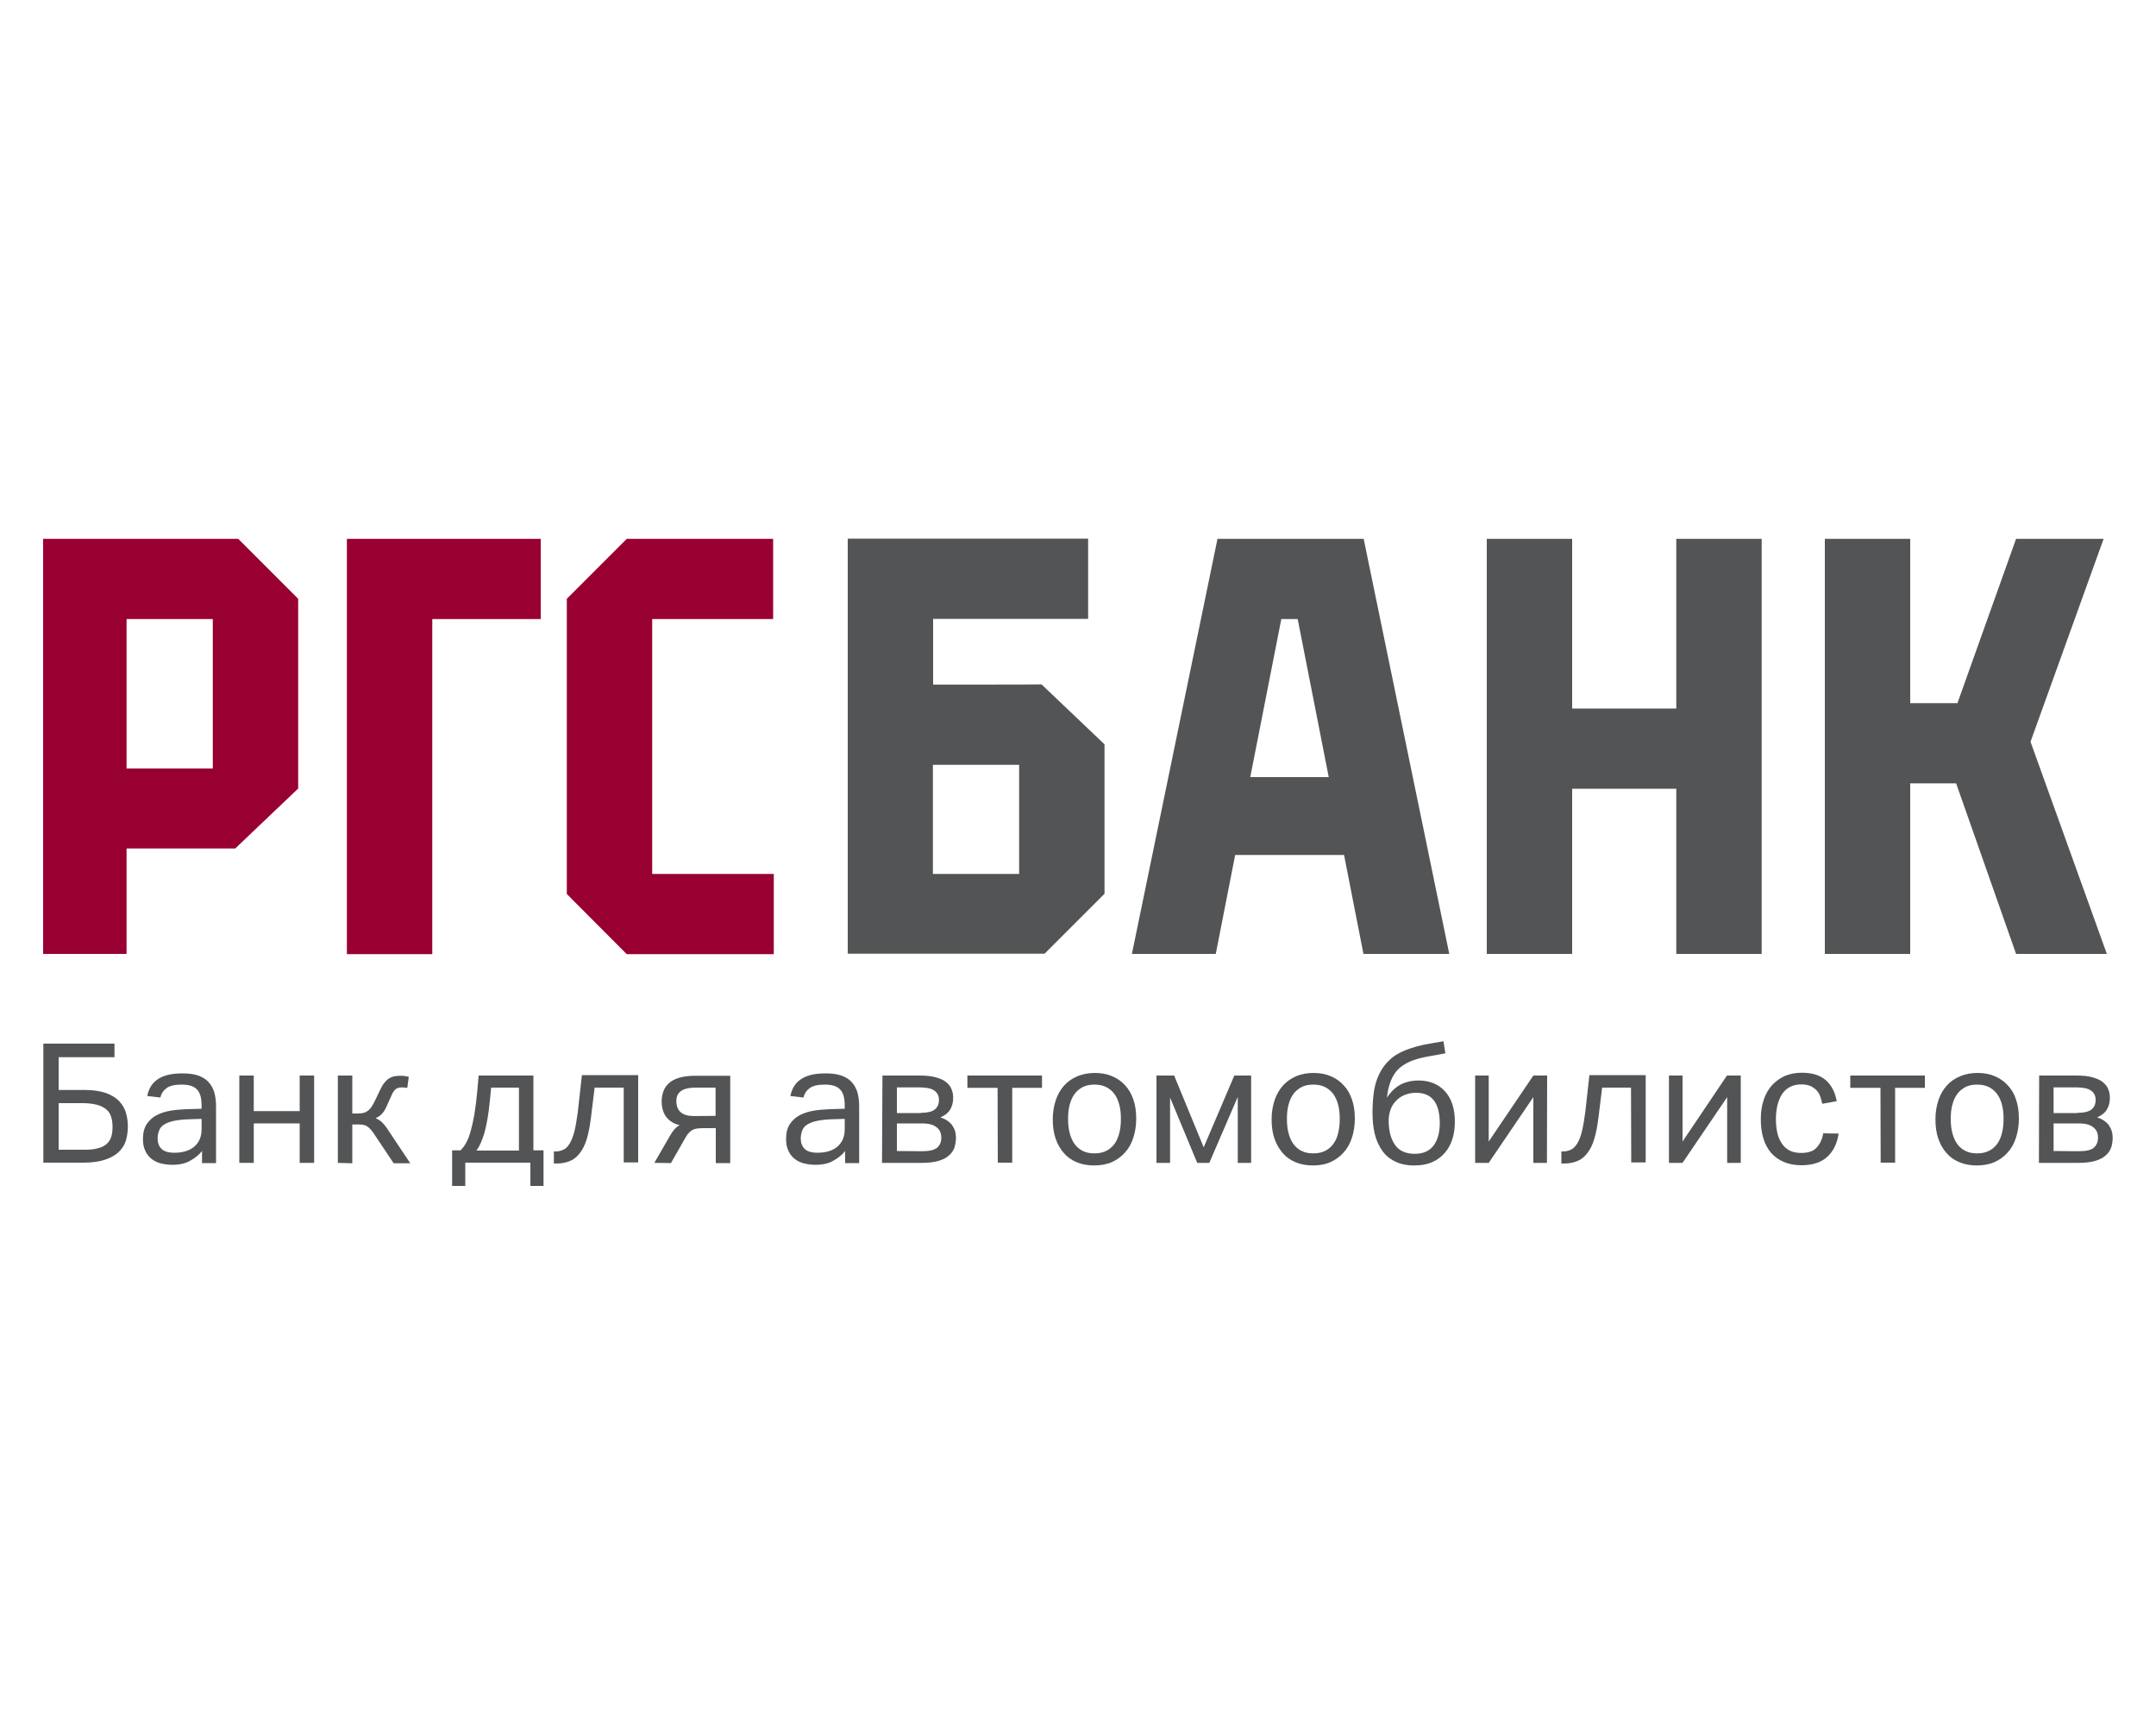 <?xml version="1.0" encoding="utf-8"?><!--Generator: Adobe Illustrator 24.2.3, SVG Export Plug-In . SVG Version: 6.00 Build 0)--><svg xmlns="http://www.w3.org/2000/svg" xmlns:svgjs="http://svgjs.com/svgjs" xmlns:xlink="http://www.w3.org/1999/xlink" xml:space="preserve" id="SvgjsSvg1000" x="0px" y="0px" style="enable-background:new 0 0 1000 800" version="1.1" viewBox="0 0 1000 800"><style type="text/css">.st0{fill:#525455;}
	.st1{fill:#990032;}</style><desc>Created with Avocode.</desc><g><g><g><path d="M20.1,484h33v6.3H27.2v15.2h12.2c3.9,0,7.1,0.5,9.7,1.4c2.6,0.9,4.6,2.2,6.1,3.7c1.5,1.6,2.6,3.4,3.2,5.4
				c0.6,2.1,0.9,4.2,0.9,6.4c0,2.3-0.3,4.4-0.9,6.5c-0.6,2-1.7,3.8-3.3,5.3c-1.5,1.5-3.6,2.7-6.3,3.6c-2.7,0.9-6,1.4-10.1,1.4H20.1
				L20.1,484L20.1,484z M27.2,511.5v21.7h12.1c2.5,0,4.6-0.2,6.2-0.7c1.7-0.4,3-1.1,4-2c1-0.9,1.7-2,2.1-3.3
				c0.4-1.3,0.6-2.8,0.6-4.5s-0.2-3.2-0.6-4.6c-0.4-1.4-1.1-2.6-2.2-3.5c-1.1-1-2.5-1.7-4.3-2.2c-1.8-0.5-4.1-0.8-6.8-0.8H27.2z" class="st0"/><path d="M93.7,533.8c-1.4,1.8-3.3,3.3-5.5,4.5c-2.2,1.3-5,1.9-8.3,1.9c-2,0-3.9-0.3-5.5-0.7
				c-1.7-0.5-3.1-1.2-4.3-2.2c-1.2-1-2.2-2.3-2.8-3.8c-0.7-1.5-1-3.2-1-5.3c0-2.8,0.6-5.1,1.7-6.8c1.2-1.8,2.7-3.2,4.6-4.2
				c1.9-1,4.1-1.7,6.5-2.1c2.4-0.4,4.9-0.6,7.5-0.7l6.9-0.2v-1.6c0-3.4-0.7-5.9-2.2-7.4c-1.4-1.5-3.8-2.2-7-2.2
				c-3.2,0-5.5,0.5-7,1.6c-1.5,1.1-2.5,2.5-2.9,4.4l-6.1-0.7c0.7-3.7,2.5-6.3,5.2-8c2.7-1.7,6.4-2.5,11.1-2.5c2.9,0,5.3,0.3,7.3,1
				c2,0.7,3.6,1.7,4.8,3c1.2,1.3,2.1,2.9,2.7,4.8c0.5,1.9,0.8,4,0.8,6.4v26.4h-6.5L93.7,533.8L93.7,533.8z M93.5,518.9l-6.4,0.2
				c-2.7,0.1-5,0.4-6.8,0.8c-1.8,0.4-3.2,1-4.3,1.7c-1.1,0.7-1.8,1.6-2.2,2.7c-0.4,1.1-0.7,2.3-0.7,3.7c0,2,0.6,3.6,1.8,4.8
				c1.2,1.2,3.2,1.8,6,1.8c4,0,7.1-1,9.3-2.9c2.2-2,3.3-4.6,3.3-8V518.9z" class="st0"/><path d="M117.7,498.8v16.5H139v-16.5h6.7v40.5H139V521h-21.3v18.3H111v-40.5H117.7z" class="st0"/><path d="M156.7,539.3v-40.5h6.7v17.6h2.7c1,0,1.8-0.1,2.6-0.3c0.7-0.2,1.4-0.6,2-1c0.6-0.5,1.2-1.1,1.7-1.9
				c0.5-0.8,1.1-1.8,1.6-2.9l2.3-4.8c0.6-1.2,1.1-2.2,1.7-3c0.6-0.8,1.3-1.5,2-2.1c0.8-0.5,1.6-0.9,2.6-1.2c1-0.2,2.1-0.3,3.5-0.3
				c0.7,0,1.4,0.1,2.1,0.2c0.6,0.1,1.1,0.2,1.4,0.3l-0.7,5.2c-0.1-0.1-0.5-0.2-0.9-0.2c-0.5,0-1-0.1-1.6-0.1c-1.3,0-2.3,0.3-3,0.9
				c-0.6,0.6-1.3,1.5-1.8,2.8l-2.2,4.9c-0.6,1.4-1.3,2.6-2.1,3.5c-0.8,0.9-1.8,1.6-3.1,2.2c1.1,0.4,2,1,2.9,1.8
				c0.8,0.8,1.7,1.8,2.6,3.2l10.6,15.9h-7.7l-9.3-13.9c-0.9-1.4-1.9-2.4-2.8-3.1c-0.9-0.7-2.2-1-3.9-1h-3.2v18L156.7,539.3
				L156.7,539.3z" class="st0"/><path d="M247.4,498.8v34.7h4.7v16.5H246v-10.8h-30.2v10.8h-6.1v-16.5h3.9c0.9-0.9,1.8-2,2.6-3.5
				c0.8-1.4,1.5-3.2,2.1-5.4c0.6-2.1,1.2-4.7,1.7-7.6c0.5-2.9,0.9-6.3,1.3-10.2l0.7-8C221.9,498.8,247.4,498.8,247.4,498.8z
				 M227.2,510.6c-0.6,6.2-1.5,11.1-2.5,14.7c-1.1,3.7-2.3,6.4-3.7,8.3h19.7v-29.2h-12.9L227.2,510.6z" class="st0"/><path d="M289.2,504.4h-13.4l-1.7,13.9c-0.5,3.9-1.1,7.1-1.9,9.8c-0.8,2.7-1.9,4.9-3.2,6.6c-1.3,1.7-2.8,3-4.6,3.7
				c-1.8,0.8-3.9,1.2-6.2,1.2h-1.3v-5.6h0.8c1.3,0,2.5-0.3,3.6-0.8c1.1-0.5,2-1.4,2.9-2.8c0.8-1.4,1.6-3.2,2.2-5.6
				c0.6-2.4,1.1-5.4,1.6-9.1l1.9-17.1h26.1v40.5h-6.7V504.4z" class="st0"/><path d="M303.5,539.3l7.5-13c1.3-2.2,2.7-3.7,4.2-4.5c-2.6-0.6-4.6-1.8-6.1-3.7c-1.5-1.9-2.2-4.4-2.2-7.3
				c0-1.7,0.3-3.3,0.8-4.7c0.5-1.4,1.4-2.7,2.6-3.8c1.2-1.1,2.8-1.9,4.8-2.5c2-0.6,4.5-0.9,7.5-0.9h16.1v40.5h-6.7v-16.2h-5.8
				c-1.2,0-2.3,0.1-3.1,0.2c-0.9,0.2-1.6,0.4-2.2,0.8c-0.6,0.4-1.2,0.9-1.7,1.5c-0.5,0.6-1,1.4-1.5,2.3l-6.5,11.4L303.5,539.3
				L303.5,539.3z M331.9,517.5v-13.1h-9.3c-5.9,0-8.9,2-8.9,6.2c0,4.7,2.8,7,8.3,7L331.9,517.5L331.9,517.5z" class="st0"/><path d="M392,533.8c-1.4,1.8-3.3,3.3-5.5,4.5c-2.2,1.3-5,1.9-8.3,1.9c-2,0-3.9-0.3-5.5-0.7c-1.7-0.5-3.1-1.2-4.3-2.2
				c-1.2-1-2.2-2.3-2.8-3.8c-0.7-1.5-1-3.2-1-5.3c0-2.8,0.6-5.1,1.7-6.8c1.2-1.8,2.7-3.2,4.6-4.2c1.9-1,4.1-1.7,6.5-2.1
				c2.4-0.4,4.9-0.6,7.5-0.7l6.9-0.2v-1.6c0-3.4-0.7-5.9-2.2-7.4c-1.4-1.5-3.8-2.2-7-2.2c-3.2,0-5.5,0.5-7,1.6
				c-1.5,1.1-2.5,2.5-2.9,4.4l-6.1-0.7c0.7-3.7,2.5-6.3,5.2-8c2.7-1.7,6.4-2.5,11.1-2.5c2.9,0,5.3,0.3,7.3,1c2,0.7,3.6,1.7,4.8,3
				c1.2,1.3,2.1,2.9,2.7,4.8c0.5,1.9,0.8,4,0.8,6.4v26.4H392L392,533.8L392,533.8z M391.8,518.9l-6.4,0.2c-2.7,0.1-5,0.4-6.8,0.8
				c-1.8,0.4-3.2,1-4.3,1.7c-1.1,0.7-1.8,1.6-2.2,2.7c-0.4,1.1-0.7,2.3-0.7,3.7c0,2,0.6,3.6,1.8,4.8c1.2,1.2,3.2,1.8,6,1.8
				c4,0,7.1-1,9.3-2.9c2.2-2,3.3-4.6,3.3-8L391.8,518.9L391.8,518.9z" class="st0"/><path d="M409.3,498.8h17.5c3,0,5.5,0.3,7.5,0.9c2,0.6,3.6,1.3,4.7,2.3c1.2,1,2,2.1,2.4,3.3c0.5,1.2,0.7,2.5,0.7,3.9
				c0,2.1-0.5,3.9-1.4,5.4c-0.9,1.5-2.4,2.7-4.5,3.6c2.4,0.8,4.2,2,5.4,3.6c1.2,1.7,1.8,3.6,1.8,5.8c0,1.6-0.3,3.2-0.7,4.6
				c-0.5,1.4-1.3,2.6-2.6,3.7c-1.2,1.1-2.8,1.9-4.9,2.5c-2,0.6-4.6,0.9-7.8,0.9h-18.3L409.3,498.8L409.3,498.8z M427.1,516.1
				c2.9,0,5.1-0.5,6.4-1.5c1.3-1,2-2.5,2-4.4c0-2-0.7-3.4-2.1-4.4c-1.4-1-3.6-1.5-6.7-1.5H416v11.9H427.1z M427.6,533.9
				c3.3,0,5.7-0.5,7-1.6c1.3-1.1,2-2.6,2-4.7c0-2.1-0.7-3.7-2.2-4.8c-1.4-1.2-3.7-1.8-6.8-1.8H416v12.8L427.6,533.9L427.6,533.9z" class="st0"/><path d="M462.7,504.5h-14v-5.7h34.6v5.7h-13.8v34.7h-6.7L462.7,504.5L462.7,504.5z" class="st0"/><path d="M507.5,540.5c-3,0-5.8-0.5-8.1-1.5c-2.4-1-4.4-2.4-6-4.3c-1.7-1.9-2.9-4.1-3.8-6.7c-0.9-2.6-1.3-5.6-1.3-8.9
				c0-3.3,0.5-6.2,1.4-8.9c0.9-2.7,2.2-4.9,3.9-6.8c1.7-1.9,3.8-3.3,6.2-4.3c2.4-1,5.1-1.5,8-1.5c3,0,5.7,0.5,8,1.5
				c2.4,1,4.4,2.4,6.1,4.3c1.7,1.8,2.9,4,3.8,6.6c0.9,2.6,1.3,5.5,1.3,8.8c0,3.3-0.5,6.3-1.4,9c-0.9,2.7-2.2,5-3.9,6.8
				c-1.7,1.9-3.7,3.3-6.1,4.4C513.2,540,510.5,540.5,507.5,540.5z M507.6,534.9c2.2,0,4-0.4,5.6-1.2c1.5-0.8,2.8-1.9,3.8-3.3
				c1-1.4,1.7-3.1,2.2-5.1c0.5-2,0.7-4.1,0.7-6.4c0-2.3-0.2-4.4-0.7-6.4c-0.5-1.9-1.2-3.6-2.2-5c-1-1.4-2.3-2.5-3.8-3.3
				c-1.5-0.8-3.4-1.2-5.6-1.2c-2.2,0-4,0.4-5.5,1.2c-1.5,0.8-2.8,1.9-3.8,3.3c-1,1.4-1.7,3.1-2.2,5c-0.5,1.9-0.7,4.1-0.7,6.4
				c0,2.3,0.2,4.5,0.7,6.4c0.5,2,1.2,3.6,2.2,5.1c1,1.4,2.2,2.5,3.8,3.3C503.5,534.5,505.4,534.9,507.6,534.9z" class="st0"/><path d="M536.4,498.8h8.2l13.7,33.3l14.2-33.3h7.8v40.5h-6.2v-30.6l-13.2,30.6h-5.6L542.7,509v30.3h-6.3L536.4,498.8
				L536.4,498.8z" class="st0"/><path d="M609,540.5c-3,0-5.8-0.5-8.1-1.5c-2.4-1-4.4-2.4-6-4.3c-1.6-1.9-2.9-4.1-3.8-6.7c-0.9-2.6-1.3-5.6-1.3-8.9
				c0-3.3,0.5-6.2,1.4-8.9c0.9-2.7,2.2-4.9,3.9-6.8c1.7-1.9,3.8-3.3,6.1-4.3c2.4-1,5.1-1.5,8-1.5c3,0,5.7,0.5,8,1.5
				c2.4,1,4.4,2.4,6.1,4.3c1.7,1.8,2.9,4,3.8,6.6c0.9,2.6,1.3,5.5,1.3,8.8c0,3.3-0.5,6.3-1.4,9c-0.9,2.7-2.2,5-3.9,6.8
				c-1.7,1.9-3.7,3.3-6.1,4.4C614.7,540,612,540.5,609,540.5z M609.1,534.9c2.2,0,4-0.4,5.6-1.2c1.6-0.8,2.8-1.9,3.8-3.3
				c1-1.4,1.8-3.1,2.2-5.1c0.5-2,0.7-4.1,0.7-6.4c0-2.3-0.2-4.4-0.7-6.4c-0.5-1.9-1.2-3.6-2.2-5c-1-1.4-2.3-2.5-3.8-3.3
				c-1.5-0.8-3.4-1.2-5.6-1.2c-2.2,0-4,0.4-5.5,1.2c-1.5,0.8-2.8,1.9-3.8,3.3c-1,1.4-1.7,3.1-2.2,5c-0.5,1.9-0.7,4.1-0.7,6.4
				c0,2.3,0.2,4.5,0.7,6.4c0.5,2,1.2,3.6,2.2,5.1c1,1.4,2.2,2.5,3.8,3.3C605.1,534.5,606.9,534.9,609.1,534.9z" class="st0"/><path d="M670.4,488.5l-7.2,1.3c-4.1,0.7-7.2,1.6-9.4,2.6c-2.2,1-4,2.2-5.2,3.4c-2.9,2.9-4.7,7.3-5.3,13.3
				c1.6-2.6,3.7-4.6,6.1-6c2.4-1.3,5.3-2,8.5-2c2.5,0,4.7,0.4,6.8,1.2c2.1,0.8,3.9,2.1,5.4,3.7c1.5,1.6,2.7,3.6,3.5,6
				c0.8,2.4,1.2,5.1,1.2,8.3c0,2.9-0.4,5.6-1.2,8.1c-0.8,2.5-2,4.6-3.6,6.4c-1.6,1.8-3.5,3.2-5.8,4.2c-2.3,1-5,1.5-8.1,1.5
				c-3.6,0-6.6-0.6-9.1-1.9c-2.5-1.2-4.5-2.9-6-5.1c-1.5-2.2-2.7-4.8-3.4-7.8c-0.7-3-1-6.2-1-9.7c0-3.2,0.2-6.1,0.5-8.6
				c0.3-2.5,0.8-4.7,1.5-6.6c0.7-1.9,1.5-3.6,2.4-5c0.9-1.4,2-2.8,3.2-3.9c1.9-2,4.5-3.6,7.8-4.9c3.3-1.3,7.2-2.4,11.7-3.1l5.8-1
				L670.4,488.5z M656.8,506.8c-1.5,0-3,0.2-4.4,0.7c-1.5,0.4-2.8,1.2-4,2.2c-1.4,1.2-2.5,2.6-3.2,4.3c-0.7,1.7-1.1,3.6-1.1,5.6
				c0,4.7,0.9,8.4,2.9,11.3c1.9,2.8,5,4.2,9.2,4.2c3.9,0,6.8-1.3,8.7-3.8c1.9-2.5,2.9-6,2.9-10.6
				C667.7,511.4,664.1,506.8,656.8,506.8z" class="st0"/><path d="M717.5,539.3h-6.3v-30.5l-20.7,30.5h-6.3v-40.5h6.3v30.6l20.7-30.6h6.4L717.5,539.3L717.5,539.3z" class="st0"/><path d="M756.5,504.4h-13.4l-1.7,13.9c-0.5,3.9-1.1,7.1-1.9,9.8c-0.8,2.7-1.9,4.9-3.2,6.6c-1.3,1.7-2.8,3-4.6,3.7
				c-1.8,0.8-3.9,1.2-6.2,1.2h-1.3v-5.6h0.8c1.3,0,2.5-0.3,3.6-0.8c1.1-0.5,2-1.4,2.9-2.8c0.9-1.4,1.6-3.2,2.2-5.6
				c0.6-2.4,1.1-5.4,1.6-9.1l1.9-17.1h26.1v40.5h-6.7L756.5,504.4L756.5,504.4z" class="st0"/><path d="M807.4,539.3h-6.3v-30.5l-20.7,30.5h-6.3v-40.5h6.3v30.6l20.6-30.6h6.4L807.4,539.3L807.4,539.3z" class="st0"/><path d="M852.8,525.7c-0.7,4.6-2.4,8.2-5.3,10.8c-2.8,2.6-6.8,3.9-12,3.9c-3,0-5.7-0.5-8.1-1.5
				c-2.3-1-4.3-2.4-5.9-4.2c-1.6-1.9-2.8-4.1-3.6-6.7c-0.8-2.6-1.2-5.6-1.2-8.9c0-3.3,0.4-6.2,1.3-8.9c0.9-2.7,2.1-4.9,3.8-6.8
				c1.7-1.9,3.7-3.3,6-4.4c2.4-1,5-1.5,8-1.5c4.8,0,8.5,1.2,11.1,3.5c2.6,2.3,4.3,5.6,5,9.7l-6.7,1.2c-0.3-1.3-0.6-2.5-1-3.6
				c-0.4-1.1-1-2-1.8-2.8c-0.8-0.8-1.7-1.4-2.8-1.9c-1.1-0.4-2.4-0.7-4-0.7c-2.1,0-3.9,0.4-5.4,1.2c-1.5,0.8-2.7,1.9-3.7,3.4
				c-0.9,1.4-1.6,3.1-2.1,5.1c-0.4,1.9-0.7,4-0.7,6.2c0,2.3,0.2,4.4,0.6,6.3c0.4,1.9,1.1,3.6,2,5c0.9,1.4,2.1,2.6,3.6,3.4
				c1.5,0.8,3.3,1.2,5.5,1.2c3.3,0,5.7-0.8,7.2-2.5c1.6-1.7,2.6-3.9,3.1-6.7C846,525.7,852.8,525.7,852.8,525.7z" class="st0"/><path d="M872.2,504.5h-14v-5.7h34.6v5.7h-13.8v34.7h-6.7L872.2,504.5L872.2,504.5z" class="st0"/><path d="M916.9,540.5c-3,0-5.8-0.5-8.1-1.5c-2.4-1-4.4-2.4-6-4.3c-1.7-1.9-2.9-4.1-3.8-6.7c-0.9-2.6-1.3-5.6-1.3-8.9
				c0-3.3,0.5-6.2,1.4-8.9c0.9-2.7,2.2-4.9,3.9-6.8c1.7-1.9,3.8-3.3,6.2-4.3c2.4-1,5.1-1.5,8-1.5c3,0,5.7,0.5,8,1.5
				c2.4,1,4.4,2.4,6.1,4.3c1.7,1.8,3,4,3.8,6.6c0.9,2.6,1.3,5.5,1.3,8.8c0,3.3-0.5,6.3-1.4,9c-0.9,2.7-2.2,5-3.9,6.8
				c-1.7,1.9-3.7,3.3-6.1,4.4C922.6,540,919.9,540.5,916.9,540.5z M917,534.9c2.2,0,4-0.4,5.6-1.2c1.5-0.8,2.8-1.9,3.8-3.3
				c1-1.4,1.7-3.1,2.2-5.1c0.5-2,0.7-4.1,0.7-6.4c0-2.3-0.2-4.4-0.7-6.4c-0.5-1.9-1.2-3.6-2.2-5c-1-1.4-2.3-2.5-3.8-3.3
				c-1.6-0.8-3.4-1.2-5.6-1.2c-2.2,0-4,0.4-5.5,1.2c-1.5,0.8-2.8,1.9-3.8,3.3c-1,1.4-1.7,3.1-2.2,5c-0.5,1.9-0.7,4.1-0.7,6.4
				c0,2.3,0.2,4.5,0.7,6.4c0.5,2,1.2,3.6,2.2,5.1c1,1.4,2.2,2.5,3.8,3.3C913,534.5,914.8,534.9,917,534.9z" class="st0"/><path d="M945.8,498.8h17.5c3,0,5.6,0.3,7.5,0.9c2,0.6,3.6,1.3,4.7,2.3c1.2,1,2,2.1,2.4,3.3c0.5,1.2,0.7,2.5,0.7,3.9
				c0,2.1-0.5,3.9-1.4,5.4c-0.9,1.5-2.4,2.7-4.5,3.6c2.4,0.8,4.2,2,5.4,3.6c1.2,1.7,1.8,3.6,1.8,5.8c0,1.6-0.2,3.2-0.7,4.6
				c-0.5,1.4-1.3,2.6-2.6,3.7c-1.2,1.1-2.8,1.9-4.9,2.5c-2,0.6-4.6,0.9-7.8,0.9h-18.2L945.8,498.8L945.8,498.8z M963.6,516.1
				c2.9,0,5.1-0.5,6.4-1.5c1.3-1,2-2.5,2-4.4c0-2-0.7-3.4-2.1-4.4c-1.4-1-3.6-1.5-6.7-1.5h-10.7v11.9H963.6z M964.1,533.9
				c3.4,0,5.7-0.5,7-1.6c1.3-1.1,2-2.6,2-4.7c0-2.1-0.7-3.7-2.2-4.8c-1.4-1.2-3.7-1.8-6.8-1.8h-11.6v12.8L964.1,533.9L964.1,533.9z" class="st0"/></g></g><g><g><g><path d="M432.8,317.5v-30.5h71.9v-37.2H393.2v192.5h91.3l27.8-27.8v-69.3l-29.2-27.8
					C483.1,317.5,432.8,317.5,432.8,317.5z M472.7,405.3h-40v-50.6h40V405.3z" class="st0"/><path d="M564.7,249.9l-39.7,192.5h38.9l9-45.9h50.5l9,45.9h39.8l-39.7-192.5H564.7z M579.9,360.4l14.4-73.3h7.6
					l14.4,73.3H579.9z" class="st0"/><polygon points="777.5,328.6 729.2,328.6 729.2,249.9 689.6,249.9 689.6,442.4 729.2,442.4 729.2,365.8 
					777.5,365.8 777.5,442.4 817.1,442.4 817.1,249.9 777.5,249.9 				" class="st0"/><polygon points="941.8,344 975.7,249.9 935.1,249.9 907.9,326.1 886,326.1 886,249.9 846.4,249.9 846.4,442.4 
					886,442.4 886,363.3 907.3,363.3 935.1,442.4 977.2,442.4 				" class="st0"/></g><g><polygon points="160.9,442.5 200.5,442.5 200.5,287.1 250.8,287.1 250.8,249.9 160.9,249.9 				" class="st1"/><path d="M20,249.9v192.5h38.7v-48.9h50.4l29.2-27.8v-88l-27.8-27.8L20,249.9L20,249.9z M98.7,356.4h-40v-69.3h40
					V356.4z" class="st1"/><polygon points="302.5,287.1 358.6,287.1 358.6,249.9 290.7,249.9 262.9,277.7 262.9,414.6 290.7,442.5 
					358.9,442.5 358.9,405.3 302.5,405.3 				" class="st1"/></g></g></g></g></svg>